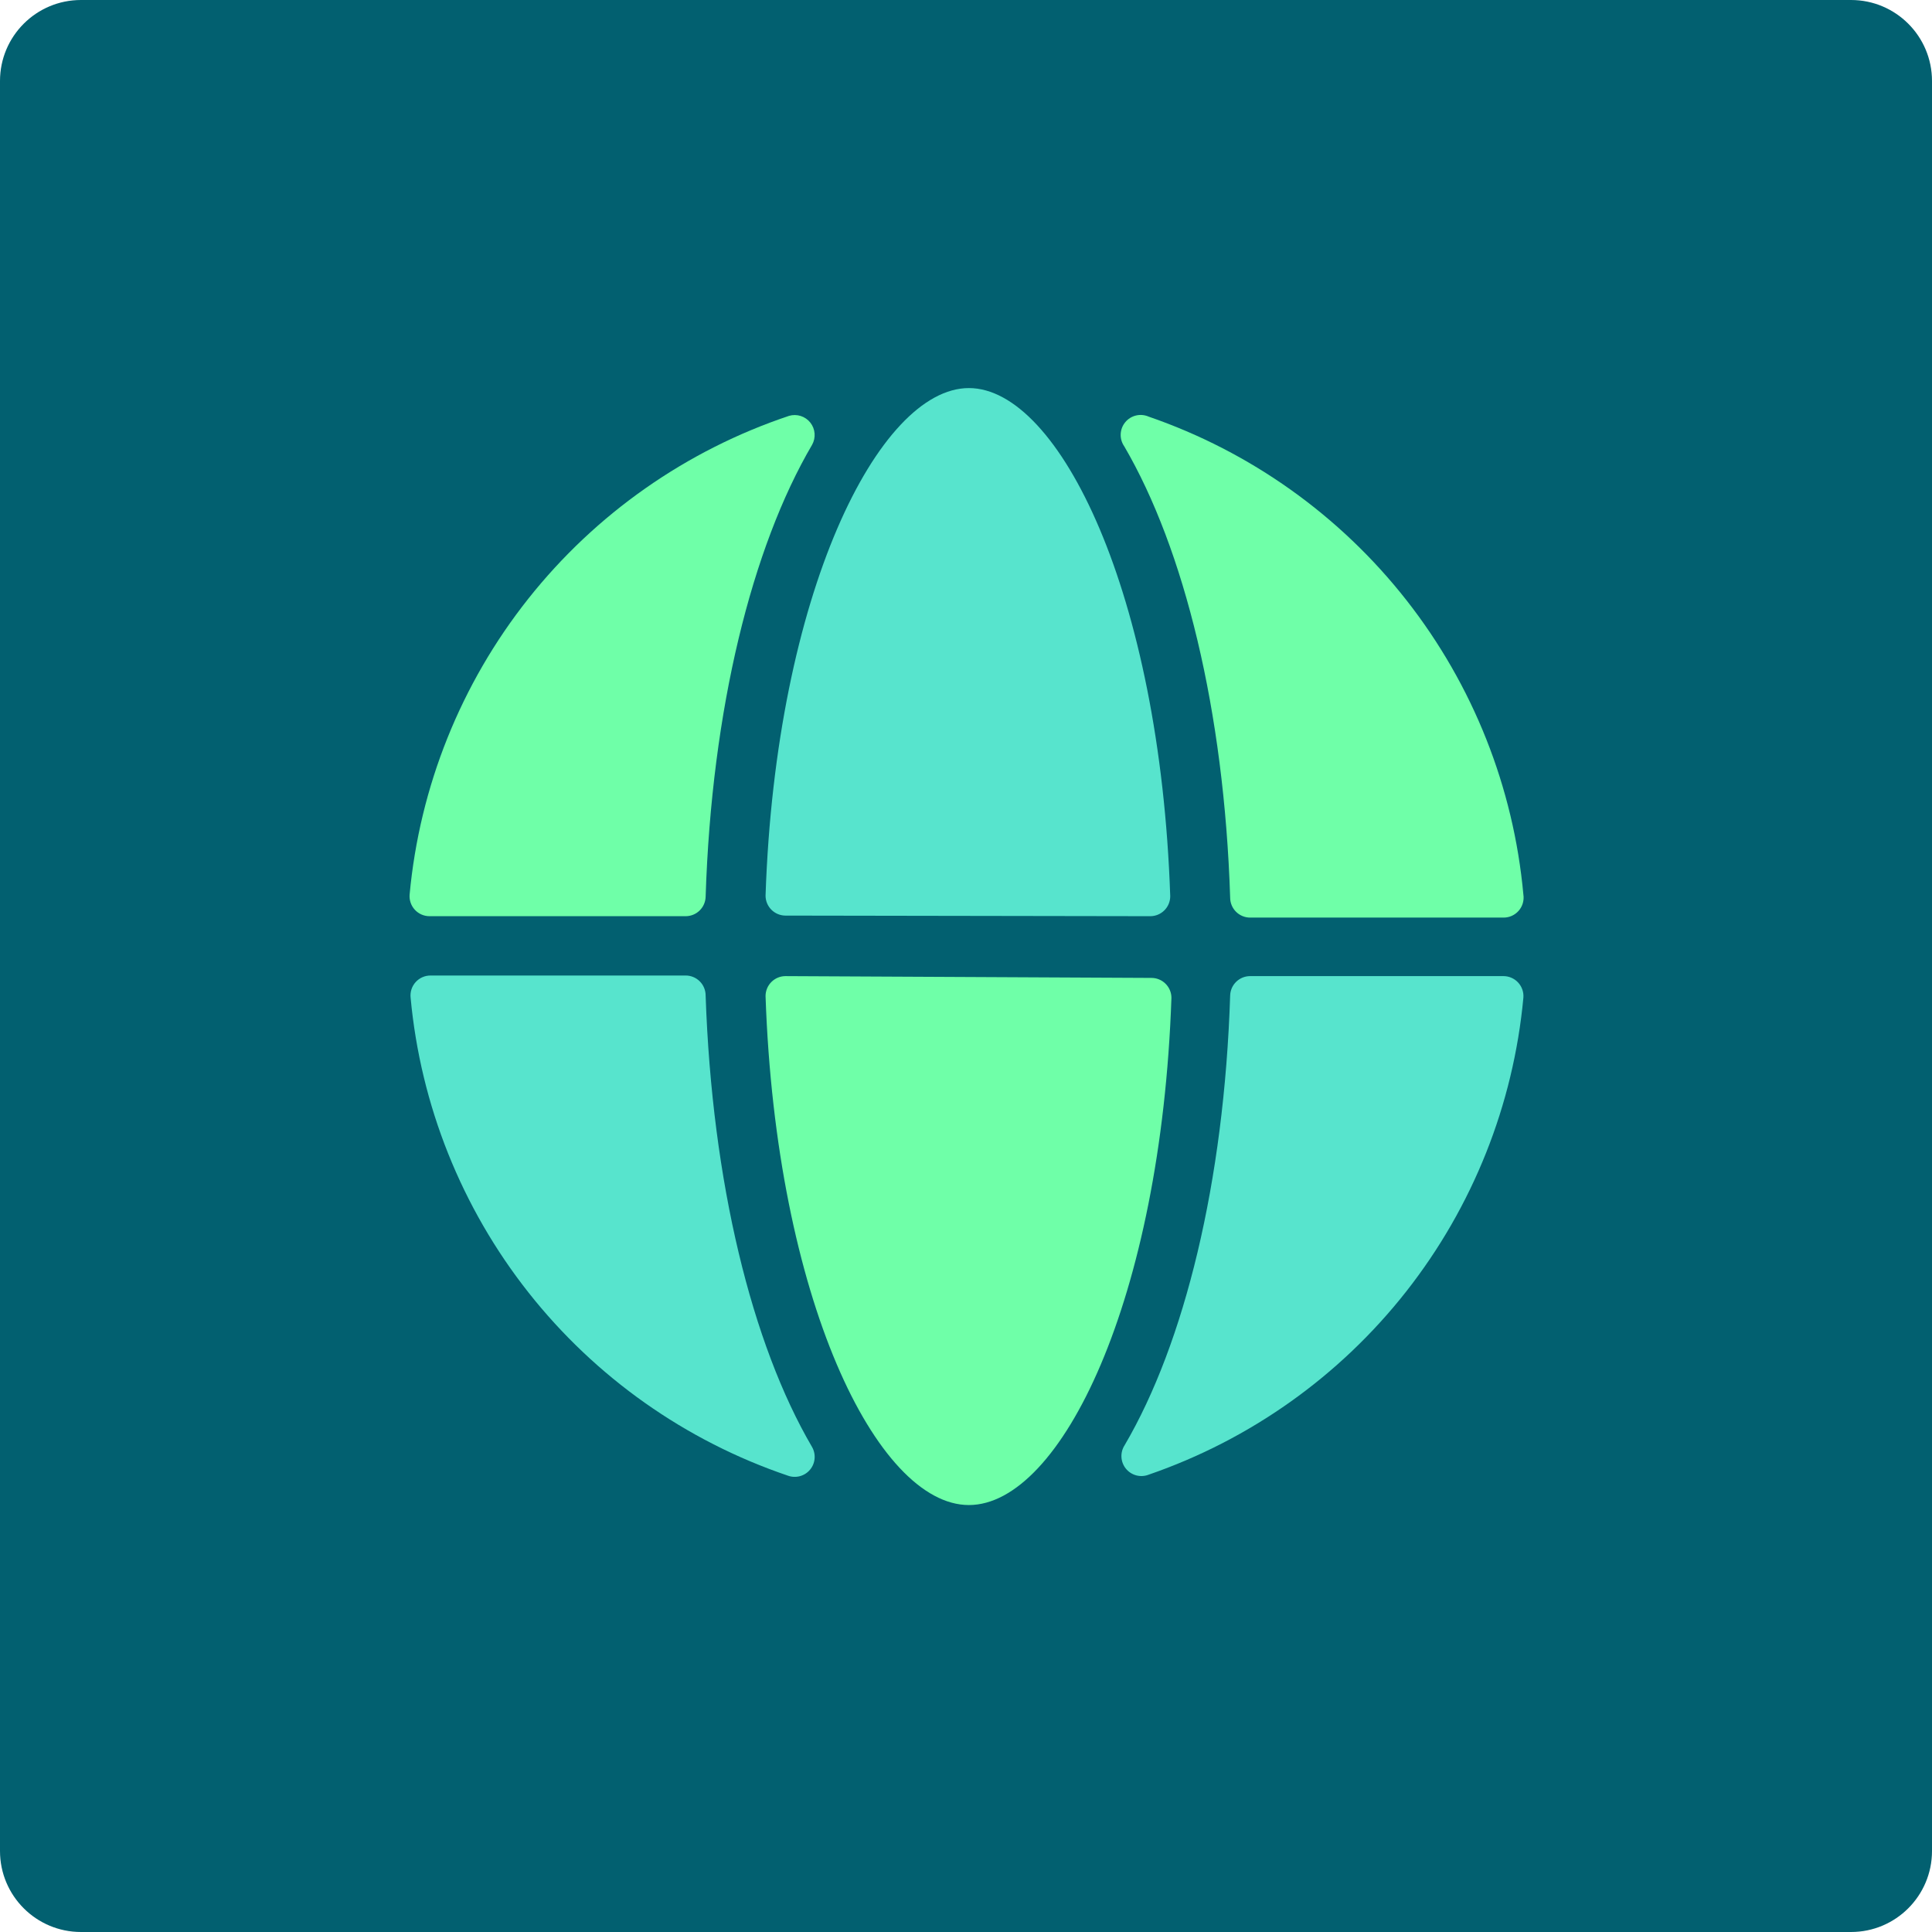 <svg width="334" height="334" viewBox="0 0 334 334" fill="none" xmlns="http://www.w3.org/2000/svg">
<path d="M0 14C0 6.268 6.268 0 14 0H320C327.732 0 334 6.268 334 14V320C334 327.732 327.732 334 320 334H14C6.268 334 0 327.732 0 320V14Z" fill="#026070"/>
<path d="M212.667 172.098C211.631 204.385 204.759 232.217 194.434 249.828C194.033 250.44 193.836 251.165 193.873 251.896C193.91 252.628 194.178 253.328 194.639 253.897C195.101 254.466 195.731 254.874 196.439 255.061C197.147 255.248 197.896 255.205 198.578 254.939C216.163 248.881 231.628 237.879 243.118 223.253C254.608 208.627 261.636 190.998 263.359 172.478C263.397 172.002 263.336 171.523 263.18 171.072C263.023 170.62 262.775 170.206 262.45 169.856C262.126 169.505 261.732 169.226 261.294 169.035C260.856 168.845 260.383 168.747 259.906 168.749H216.12C215.222 168.748 214.359 169.098 213.714 169.723C213.069 170.349 212.694 171.201 212.667 172.098Z" fill="#57E4CD"/>
<path d="M263.359 154.66C261.668 136.11 254.655 118.443 243.163 103.784C231.67 89.124 216.188 78.097 198.578 72.027C197.888 71.725 197.118 71.656 196.386 71.832C195.653 72.009 194.998 72.419 194.521 73.002C194.044 73.585 193.77 74.308 193.742 75.061C193.714 75.814 193.933 76.555 194.365 77.172C204.725 94.921 211.631 122.822 212.667 155.178C212.667 156.094 213.031 156.972 213.678 157.62C214.326 158.267 215.204 158.631 216.12 158.631H259.906C260.406 158.637 260.902 158.534 261.359 158.329C261.815 158.124 262.222 157.822 262.55 157.444C262.879 157.066 263.121 156.622 263.261 156.141C263.401 155.66 263.434 155.155 263.359 154.66Z" fill="#6FFFA8"/>
<path d="M198.854 158.389C199.77 158.389 200.648 158.026 201.296 157.378C201.944 156.731 202.307 155.852 202.307 154.936C200.546 102.691 183.108 67.089 167.5 67.089C151.892 67.089 134.108 102.691 132.347 154.833C132.347 155.749 132.711 156.627 133.359 157.275C134.006 157.922 134.884 158.286 135.8 158.286L198.854 158.389Z" fill="#57E4CD"/>
<path d="M135.8 168.749C134.884 168.749 134.006 169.113 133.359 169.76C132.711 170.408 132.347 171.286 132.347 172.202C134.143 224.448 151.581 260.188 167.5 260.188C183.419 260.188 200.719 224.62 202.515 172.513C202.515 171.597 202.151 170.719 201.503 170.071C200.856 169.423 199.977 169.06 199.062 169.06L135.8 168.749Z" fill="#6FFFA8"/>
<path d="M121.988 155.04C123.024 122.58 129.999 94.61 140.393 76.895C140.728 76.298 140.878 75.614 140.824 74.931C140.769 74.248 140.513 73.597 140.087 73.06C139.661 72.523 139.085 72.125 138.433 71.916C137.78 71.708 137.08 71.698 136.422 71.888C118.637 77.836 102.965 88.828 91.316 103.524C79.667 118.22 72.543 135.987 70.812 154.66C70.774 155.136 70.835 155.615 70.992 156.066C71.148 156.518 71.396 156.932 71.721 157.282C72.045 157.633 72.439 157.912 72.877 158.103C73.315 158.293 73.788 158.391 74.266 158.389H118.569C119.461 158.381 120.316 158.027 120.953 157.403C121.59 156.778 121.961 155.932 121.988 155.04Z" fill="#6FFFA8"/>
<path d="M70.985 172.478C72.712 191.081 79.791 208.786 91.367 223.451C102.944 238.116 118.521 249.113 136.215 255.111C136.884 255.353 137.611 255.382 138.297 255.194C138.982 255.007 139.594 254.613 140.047 254.065C140.501 253.517 140.774 252.843 140.829 252.134C140.885 251.425 140.721 250.716 140.358 250.104C129.999 232.39 123.093 204.454 121.988 172.098C121.988 171.182 121.624 170.304 120.976 169.656C120.329 169.009 119.451 168.645 118.535 168.645H74.438C73.951 168.642 73.469 168.742 73.023 168.939C72.577 169.136 72.178 169.425 71.852 169.787C71.526 170.149 71.28 170.576 71.13 171.04C70.981 171.504 70.932 171.994 70.985 172.478V172.478Z" fill="#57E4CD"/>
</svg>
